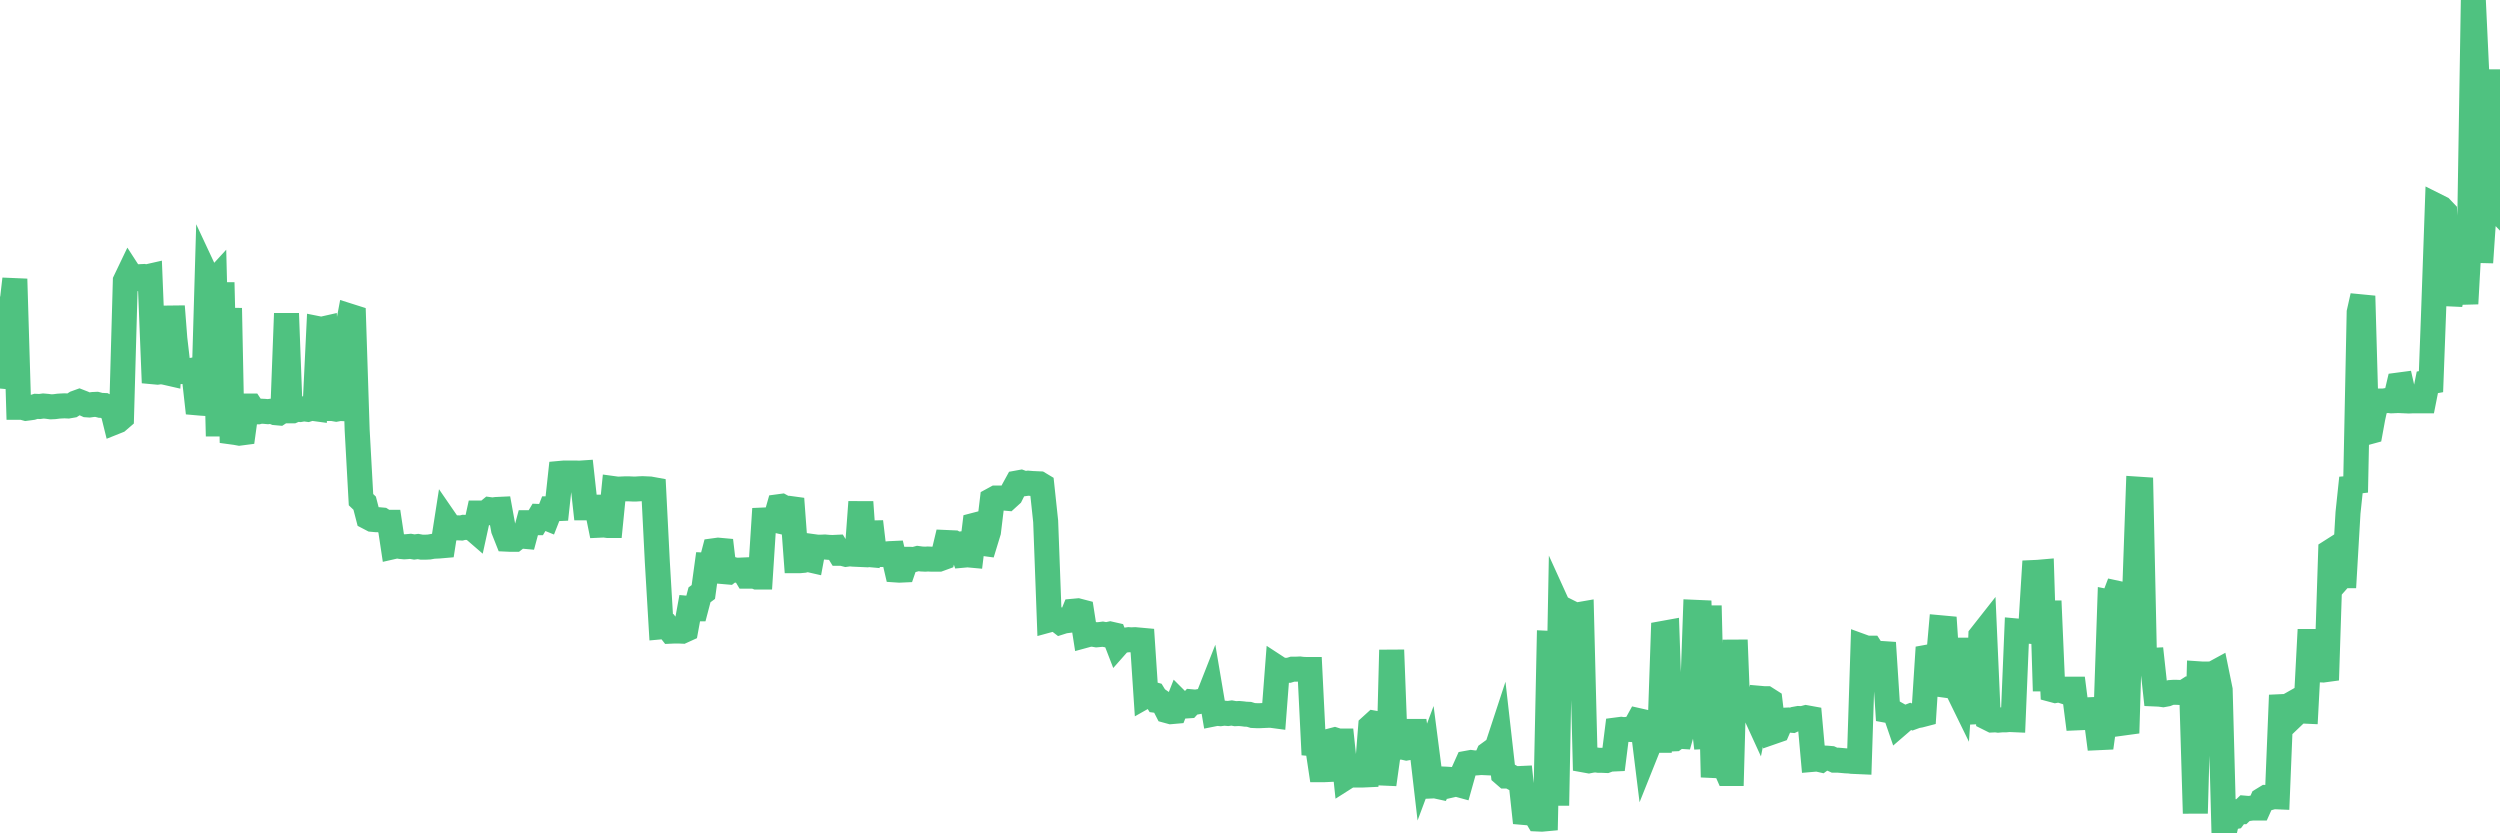 <?xml version="1.0"?><svg width="150px" height="50px" xmlns="http://www.w3.org/2000/svg" xmlns:xlink="http://www.w3.org/1999/xlink"> <polyline fill="none" stroke="#4fc280" stroke-width="1.5px" stroke-linecap="round" stroke-miterlimit="5" points="0.00,22.56 0.22,22.58 0.45,18.61 0.67,18.64 0.89,16.74 1.12,24.44 1.34,24.44 1.56,24.50 1.79,24.47 1.93,24.45 2.16,24.38 2.38,24.39 2.60,24.36 2.83,24.38 3.05,24.41 3.27,24.40 3.50,24.37 3.65,24.36 3.87,24.35 4.09,24.36 4.32,24.32 4.54,24.18 4.76,24.10 4.99,24.19 5.21,24.29 5.36,24.30 5.58,24.27 5.80,24.26 6.03,24.32 6.25,24.33 6.47,24.45 6.70,24.42 6.92,25.31 7.07,25.25 7.29,25.06 7.52,16.85 7.74,16.39 7.96,16.73 8.19,16.72 8.41,16.60 8.63,16.59 8.78,16.62 9.00,16.57 9.23,22.31 9.45,22.33 9.67,22.30 9.90,22.34 10.12,22.39 10.34,18.38 10.49,20.32 10.72,22.30 10.94,22.29 11.16,22.30 11.39,22.24 11.61,22.20 11.83,24.17 12.06,24.19 12.21,24.20 12.43,16.63 12.65,17.10 12.87,16.86 13.10,26.17 13.32,16.95 13.54,26.17 13.77,18.49 13.92,25.92 14.14,25.95 14.36,25.99 14.59,25.96 14.81,24.36 15.03,24.36 15.26,24.71 15.48,24.71 15.63,24.67 15.85,24.68 16.07,24.70 16.30,24.67 16.52,24.76 16.74,24.78 16.97,24.63 17.19,18.81 17.41,24.65 17.56,24.65 17.79,24.55 18.01,24.57 18.23,24.53 18.46,24.56 18.68,24.49 18.90,24.52 19.13,19.73 19.28,19.76 19.50,19.71 19.72,24.51 19.94,24.51 20.17,24.55 20.39,24.51 20.61,24.52 20.84,19.77 20.99,18.97 21.21,19.04 21.43,25.81 21.66,29.98 21.88,30.19 22.10,31.04 22.33,31.16 22.55,31.18 22.70,31.18 22.92,31.20 23.14,31.34 23.37,31.34 23.59,32.80 23.81,32.75 24.04,32.79 24.26,32.81 24.41,32.80 24.63,32.78 24.86,32.82 25.08,32.79 25.30,32.83 25.53,32.83 25.75,32.82 25.97,32.78 26.12,32.77 26.34,32.76 26.57,32.74 26.79,31.33 27.01,31.65 27.24,31.68 27.46,31.67 27.68,31.68 27.83,31.64 28.06,31.65 28.28,31.64 28.50,31.83 28.73,30.78 28.95,30.78 29.17,30.77 29.40,30.58 29.55,30.60 29.77,30.57 29.99,30.56 30.21,31.77 30.44,32.35 30.66,32.36 30.88,32.36 31.11,32.18 31.26,32.16 31.48,32.18 31.70,31.36 31.93,31.36 32.15,31.36 32.37,30.99 32.60,31.00 32.82,31.09 33.04,30.53 33.19,30.53 33.41,30.52 33.64,28.40 33.86,28.38 34.08,28.38 34.31,28.38 34.53,28.38 34.75,28.39 34.90,28.38 35.13,30.47 35.35,30.47 35.57,30.43 35.80,30.43 36.02,31.51 36.24,31.50 36.47,31.53 36.62,31.53 36.84,29.32 37.06,29.35 37.28,29.34 37.51,29.33 37.73,29.33 37.95,29.34 38.18,29.34 38.33,29.33 38.55,29.32 38.77,29.33 39.00,29.34 39.22,29.38 39.44,33.72 39.67,37.61 39.89,37.59 40.04,37.59 40.26,37.87 40.48,37.86 40.71,37.86 40.93,37.87 41.15,37.77 41.38,36.51 41.60,36.53 41.75,36.53 41.97,35.69 42.20,35.52 42.42,33.91 42.64,33.92 42.87,33.04 43.09,33.01 43.31,33.03 43.46,34.30 43.69,34.32 43.91,34.15 44.13,34.21 44.35,34.21 44.58,34.20 44.80,34.57 45.02,34.57 45.17,34.53 45.40,34.62 45.62,34.62 45.84,31.20 46.07,31.19 46.29,31.16 46.51,31.21 46.74,30.40 46.89,30.38 47.11,30.50 47.33,30.50 47.55,30.53 47.78,33.64 48.00,33.64 48.22,33.62 48.45,33.56 48.67,33.61 48.82,32.80 49.04,32.83 49.27,32.83 49.49,32.82 49.71,32.84 49.94,32.85 50.16,32.84 50.38,33.20 50.53,33.20 50.76,33.26 50.98,33.23 51.20,33.25 51.42,33.26 51.65,30.12 51.87,33.25 52.09,33.27 52.24,31.30 52.47,33.25 52.69,33.27 52.91,33.27 53.14,33.24 53.36,33.22 53.58,33.21 53.81,34.20 53.96,34.21 54.18,34.20 54.40,33.56 54.62,33.56 54.85,33.57 55.07,33.51 55.29,33.54 55.52,33.55 55.67,33.54 55.89,33.55 56.11,33.55 56.34,33.55 56.56,33.47 56.78,32.55 57.01,32.56 57.23,32.57 57.38,32.66 57.60,32.64 57.83,33.31 58.05,33.29 58.27,33.31 58.49,31.51 58.72,31.45 58.94,32.60 59.09,32.62 59.31,31.90 59.54,30.00 59.76,29.88 59.98,29.88 60.21,29.88 60.43,29.90 60.65,29.70 60.80,29.40 61.03,28.98 61.25,28.94 61.47,29.02 61.69,28.99 61.92,29.01 62.14,29.02 62.36,29.03 62.51,29.12 62.74,31.28 62.96,37.19 63.18,37.13 63.41,37.16 63.63,37.33 63.85,37.26 64.08,37.23 64.23,37.21 64.45,36.67 64.67,36.65 64.90,36.71 65.12,38.12 65.34,38.06 65.56,38.05 65.79,38.09 66.01,38.07 66.16,38.05 66.38,38.09 66.61,38.04 66.83,38.09 67.05,38.66 67.28,38.40 67.50,38.41 67.72,38.38 67.87,38.39 68.10,38.38 68.32,38.40 68.54,38.42 68.76,41.74 68.99,41.61 69.21,41.67 69.43,42.03 69.58,42.05 69.81,42.21 70.03,42.64 70.25,42.70 70.48,42.68 70.70,42.12 70.92,42.34 71.15,42.36 71.30,42.35 71.52,42.11 71.74,42.13 71.96,42.09 72.19,42.05 72.41,42.03 72.63,41.47 72.86,42.83 73.01,42.80 73.23,42.82 73.45,42.79 73.68,42.81 73.90,42.78 74.12,42.82 74.35,42.81 74.57,42.83 74.72,42.85 74.94,42.86 75.17,42.93 75.39,42.94 75.61,42.94 75.83,42.93 76.06,42.92 76.28,42.92 76.43,42.94 76.65,40.07 76.88,40.22 77.10,40.22 77.32,40.22 77.55,40.15 77.77,40.15 77.99,40.14 78.14,40.16 78.37,40.17 78.59,40.17 78.81,44.63 79.03,44.65 79.26,46.18 79.48,46.18 79.70,46.17 79.85,44.45 80.08,44.39 80.30,44.46 80.52,44.46 80.75,46.64 80.97,46.50 81.19,46.50 81.42,46.50 81.64,46.50 81.79,46.50 82.01,46.49 82.24,43.59 82.46,43.39 82.68,43.43 82.90,46.38 83.13,46.39 83.35,44.82 83.50,39.00 83.72,44.82 83.95,44.83 84.17,44.83 84.39,44.88 84.62,44.84 84.84,43.24 85.06,44.84 85.21,44.07 85.44,46.05 85.66,45.46 85.88,47.16 86.10,47.15 86.33,47.20 86.55,46.74 86.77,46.75 86.92,46.76 87.15,47.09 87.37,47.04 87.59,47.10 87.82,46.28 88.04,45.79 88.26,45.75 88.49,45.78 88.64,45.77 88.86,45.75 89.08,45.76 89.31,45.23 89.53,45.07 89.75,45.07 89.97,44.40 90.20,46.43 90.35,46.56 90.57,46.56 90.79,46.68 91.02,46.72 91.24,46.71 91.46,48.75 91.69,48.77 91.91,48.77 92.06,48.77 92.28,49.14 92.51,49.15 92.73,49.13 92.95,38.60 93.17,38.61 93.40,48.33 93.62,36.66 93.77,36.99 93.99,36.98 94.22,36.76 94.44,36.87 94.66,36.89 94.89,36.85 95.11,45.61 95.33,45.65 95.48,45.62 95.71,45.59 95.93,45.62 96.15,45.62 96.38,45.63 96.60,45.55 96.82,45.54 97.04,43.79 97.27,43.76 97.42,43.78 97.64,43.76 97.86,43.77 98.09,43.64 98.31,43.24 98.53,43.29 98.76,45.15 98.98,44.60 99.13,44.39 99.35,44.42 99.58,44.42 99.80,38.00 100.02,37.96 100.24,44.34 100.47,44.33 100.69,44.17 100.84,44.18 101.06,43.40 101.29,43.05 101.51,42.96 101.73,36.74 101.96,36.75 102.18,43.00 102.40,44.89 102.55,36.34 102.78,45.93 103.00,45.94 103.22,45.88 103.45,45.91 103.67,46.41 103.89,46.41 104.11,38.40 104.26,42.28 104.49,42.30 104.71,42.24 104.93,42.23 105.16,42.50 105.38,42.98 105.60,41.90 105.83,41.92 105.98,41.92 106.20,42.06 106.42,43.89 106.65,43.81 106.87,43.30 107.09,43.21 107.31,43.20 107.54,43.22 107.69,43.15 107.91,43.11 108.13,43.12 108.36,43.06 108.58,43.10 108.80,45.56 109.03,45.54 109.25,45.59 109.40,45.48 109.62,45.49 109.85,45.51 110.07,45.61 110.29,45.61 110.52,45.63 110.74,45.65 110.96,45.66 111.11,45.68 111.33,45.69 111.56,45.70 111.78,38.81 112.00,38.89 112.23,38.89 112.45,39.23 112.67,39.21 112.90,39.21 113.05,39.22 113.27,42.63 113.49,42.67 113.72,42.80 113.94,43.44 114.16,43.25 114.38,43.06 114.61,42.97 114.76,43.03 114.98,42.95 115.20,42.91 115.43,42.85 115.65,39.43 115.87,39.39 116.10,39.35 116.32,39.37 116.47,37.67 116.69,37.69 116.92,41.14 117.14,41.17 117.36,41.21 117.58,41.66 117.81,38.31 118.03,41.66 118.18,41.67 118.40,41.67 118.63,43.39 118.85,38.15 119.07,37.87 119.30,43.09 119.52,43.20 119.74,43.19 119.89,43.21 120.12,43.19 120.34,43.19 120.56,43.17 120.79,43.18 121.01,37.86 121.23,37.88 121.45,37.89 121.60,37.86 121.83,37.88 122.05,34.35 122.27,34.34 122.50,34.32 122.72,41.46 122.94,36.06 123.17,41.39 123.32,41.43 123.54,41.39 123.76,41.46 123.99,41.35 124.21,41.35 124.43,41.35 124.65,43.07 124.88,43.06 125.03,42.83 125.25,42.88 125.47,42.58 125.70,42.57 125.92,44.26 126.14,44.25 126.37,42.58 126.59,36.13 126.74,36.16 126.96,35.58 127.19,35.63 127.41,43.38 127.63,43.35 127.86,35.66 128.08,35.55 128.30,29.35 128.45,29.36 128.67,39.58 128.90,39.63 129.12,39.62 129.34,41.64 129.57,41.65 129.79,41.68 130.01,41.64 130.24,41.55 130.39,41.54 130.61,41.54 130.83,41.55 131.06,41.53 131.28,41.39 131.50,41.45 131.72,48.80 131.95,40.43 132.10,40.44 132.32,40.44 132.54,40.44 132.77,40.43 132.99,40.31 133.21,41.39 133.44,50.00 133.66,49.08 133.81,49.05 134.03,49.01 134.26,48.70 134.48,48.70 134.70,48.49 134.93,48.51 135.15,48.48 135.37,48.48 135.52,48.48 135.74,47.99 135.97,47.85 136.19,47.86 136.41,47.80 136.64,47.81 136.86,42.40 137.08,42.39 137.23,42.39 137.46,42.26 137.68,42.88 137.90,42.67 138.13,42.66 138.35,42.67 138.57,38.49 138.79,38.49 138.94,39.20 139.17,40.19 139.39,40.20 139.61,40.17 139.84,33.09 140.06,32.95 140.28,34.80 140.51,34.54 140.66,34.54 140.88,30.77 141.10,28.68 141.33,29.54 141.55,18.74 141.77,17.76 142.00,25.95 142.22,25.89 142.37,25.07 142.59,24.06 142.81,24.06 143.04,24.06 143.26,24.02 143.48,24.05 143.71,24.04 143.93,23.10 144.08,23.08 144.30,24.05 144.53,24.06 144.75,24.05 144.97,24.05 145.20,24.05 145.42,24.05 145.64,22.94 145.86,22.90 146.01,18.89 146.24,12.38 146.46,12.49 146.68,12.72 146.91,17.63 147.13,17.64 147.35,16.61 147.58,16.19 147.73,16.22 147.95,18.22 148.17,14.24 148.40,0.00 148.62,4.69 148.84,15.75 149.07,12.35 149.29,4.91 149.44,4.91 149.66,12.40 149.88,12.63 150.00,11.28 "/></svg>
